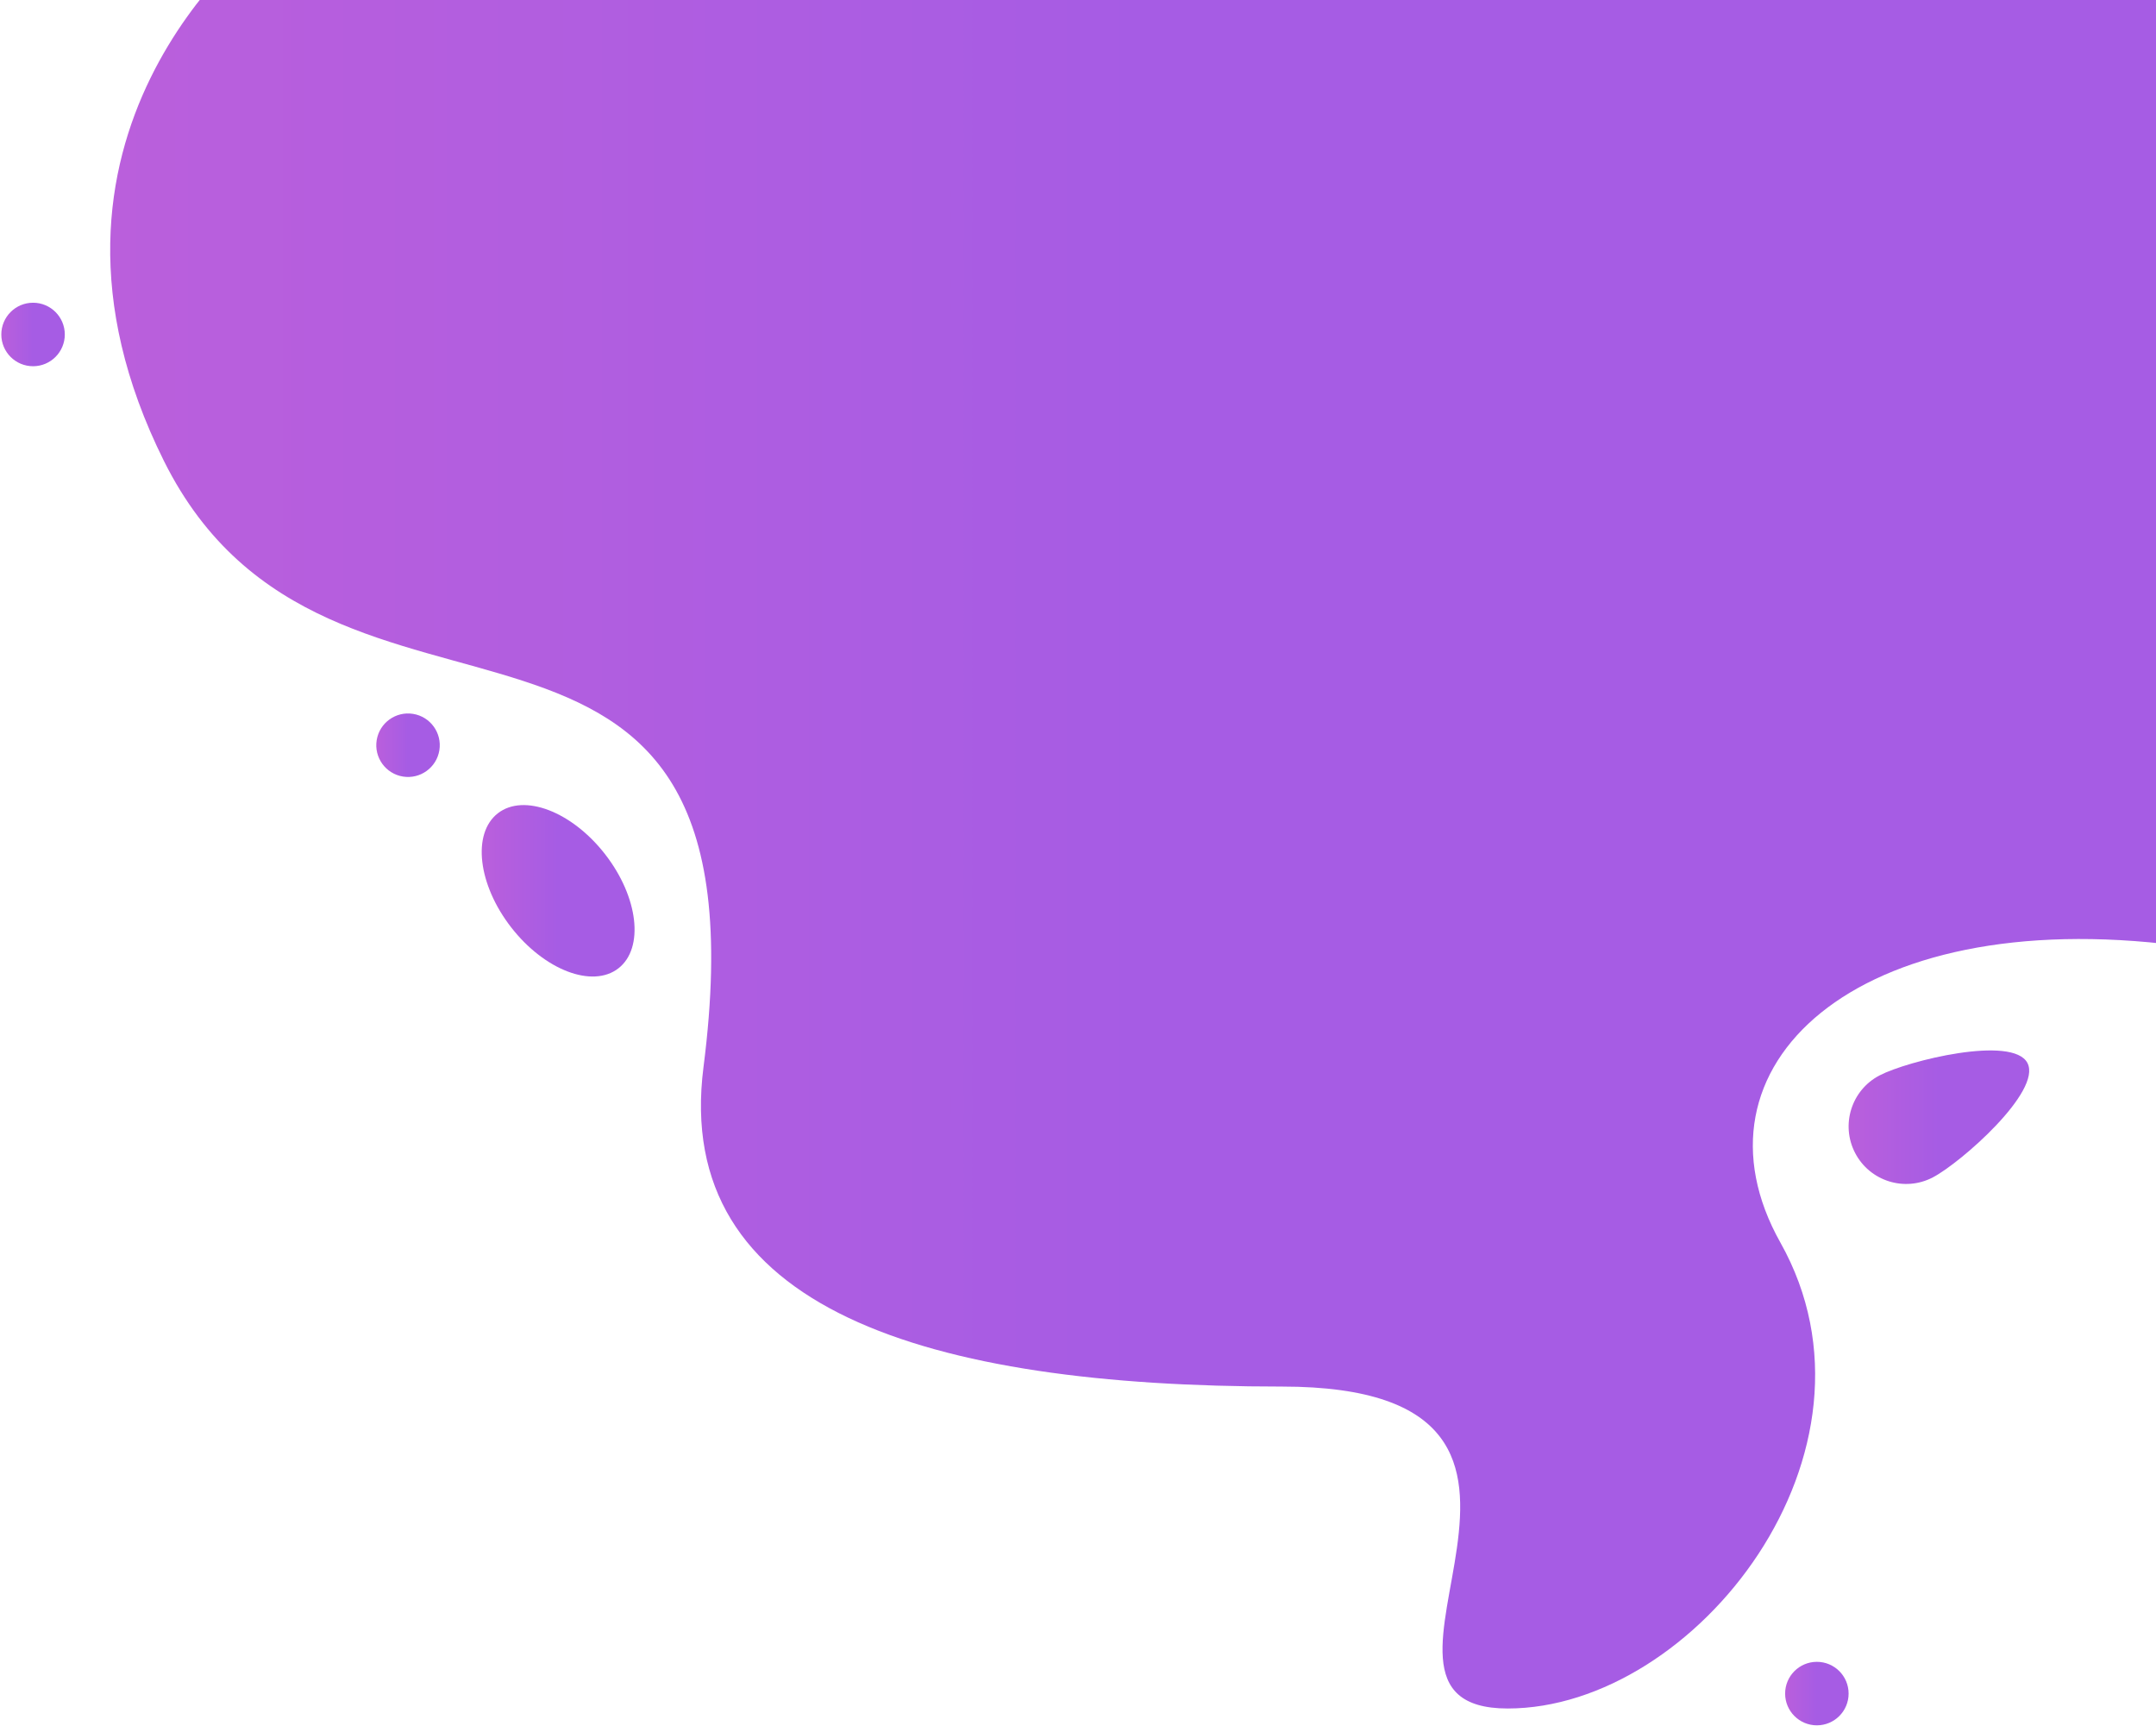 <svg width="1243" height="995" viewBox="0 0 1243 995" fill="none" xmlns="http://www.w3.org/2000/svg">
<path d="M155.78 -41.18C146.15 -33.92 1.64 79.26 94.53 265.74C190.59 458.58 446.76 294.39 405.59 615.05C387.65 754.77 534.83 799.24 738.96 799.24C943.09 799.24 760.83 984.81 869.21 984.81C977.59 984.81 1094.07 836.64 1026.45 716.23C969.83 615.4 1068.73 520.92 1256.44 545.08V-41.18H155.78Z" fill="url(#paint0_linear_68_37)"/>
<path d="M348.87 492.41C368.06 517.09 371.5 546.52 356.54 558.16C341.58 569.79 313.9 559.22 294.7 534.54C275.51 509.86 272.07 480.43 287.03 468.79C301.99 457.16 329.67 467.73 348.87 492.41Z" fill="url(#paint1_linear_68_37)"/>
<path d="M1168.88 612.74C1177.36 628.97 1130.54 670.2 1114.31 678.68C1098.08 687.16 1078.04 680.88 1069.56 664.65C1061.08 648.42 1067.36 628.38 1083.59 619.9C1099.82 611.42 1160.4 596.51 1168.89 612.74H1168.88Z" fill="url(#paint2_linear_68_37)"/>
<path d="M253.302 432.489C254.921 422.513 248.147 413.113 238.171 411.493C228.194 409.874 218.794 416.649 217.175 426.625C215.556 436.601 222.33 446.001 232.306 447.621C242.283 449.24 251.683 442.465 253.302 432.489Z" fill="url(#paint3_linear_68_37)"/>
<path d="M37.36 192.8C37.36 202.91 29.17 211.1 19.06 211.1C8.95 211.1 0.76 202.91 0.76 192.8C0.76 182.69 8.95 174.5 19.06 174.5C29.17 174.5 37.36 182.69 37.36 192.8Z" fill="url(#paint4_linear_68_37)"/>
<path d="M1065.78 976.21C1065.78 986.32 1057.59 994.51 1047.48 994.51C1037.37 994.51 1029.18 986.32 1029.18 976.21C1029.18 966.1 1037.37 957.91 1047.48 957.91C1057.59 957.91 1065.78 966.1 1065.78 976.21Z" fill="url(#paint5_linear_68_37)"/>
<defs>
<linearGradient id="paint0_linear_68_37" x1="63.53" y1="471.81" x2="1256.44" y2="471.81" gradientUnits="userSpaceOnUse">
<stop stop-color="#BA5FDC"/>
<stop offset="0.5" stop-color="#A65CE4"/>
</linearGradient>
<linearGradient id="paint1_linear_68_37" x1="277.72" y1="513.47" x2="365.85" y2="513.47" gradientUnits="userSpaceOnUse">
<stop stop-color="#BA5FDC"/>
<stop offset="0.5" stop-color="#A65CE4"/>
</linearGradient>
<linearGradient id="paint2_linear_68_37" x1="1065.78" y1="643.98" x2="1169.9" y2="643.98" gradientUnits="userSpaceOnUse">
<stop stop-color="#BA5FDC"/>
<stop offset="0.5" stop-color="#A65CE4"/>
</linearGradient>
<linearGradient id="paint3_linear_68_37" x1="216.951" y1="429.521" x2="253.551" y2="429.521" gradientUnits="userSpaceOnUse">
<stop stop-color="#BA5FDC"/>
<stop offset="0.5" stop-color="#A65CE4"/>
</linearGradient>
<linearGradient id="paint4_linear_68_37" x1="0.76" y1="192.8" x2="37.36" y2="192.8" gradientUnits="userSpaceOnUse">
<stop stop-color="#BA5FDC"/>
<stop offset="0.5" stop-color="#A65CE4"/>
</linearGradient>
<linearGradient id="paint5_linear_68_37" x1="1029.18" y1="976.21" x2="1065.78" y2="976.21" gradientUnits="userSpaceOnUse">
<stop stop-color="#BA5FDC"/>
<stop offset="0.5" stop-color="#A65CE4"/>
</linearGradient>
</defs>
</svg>
